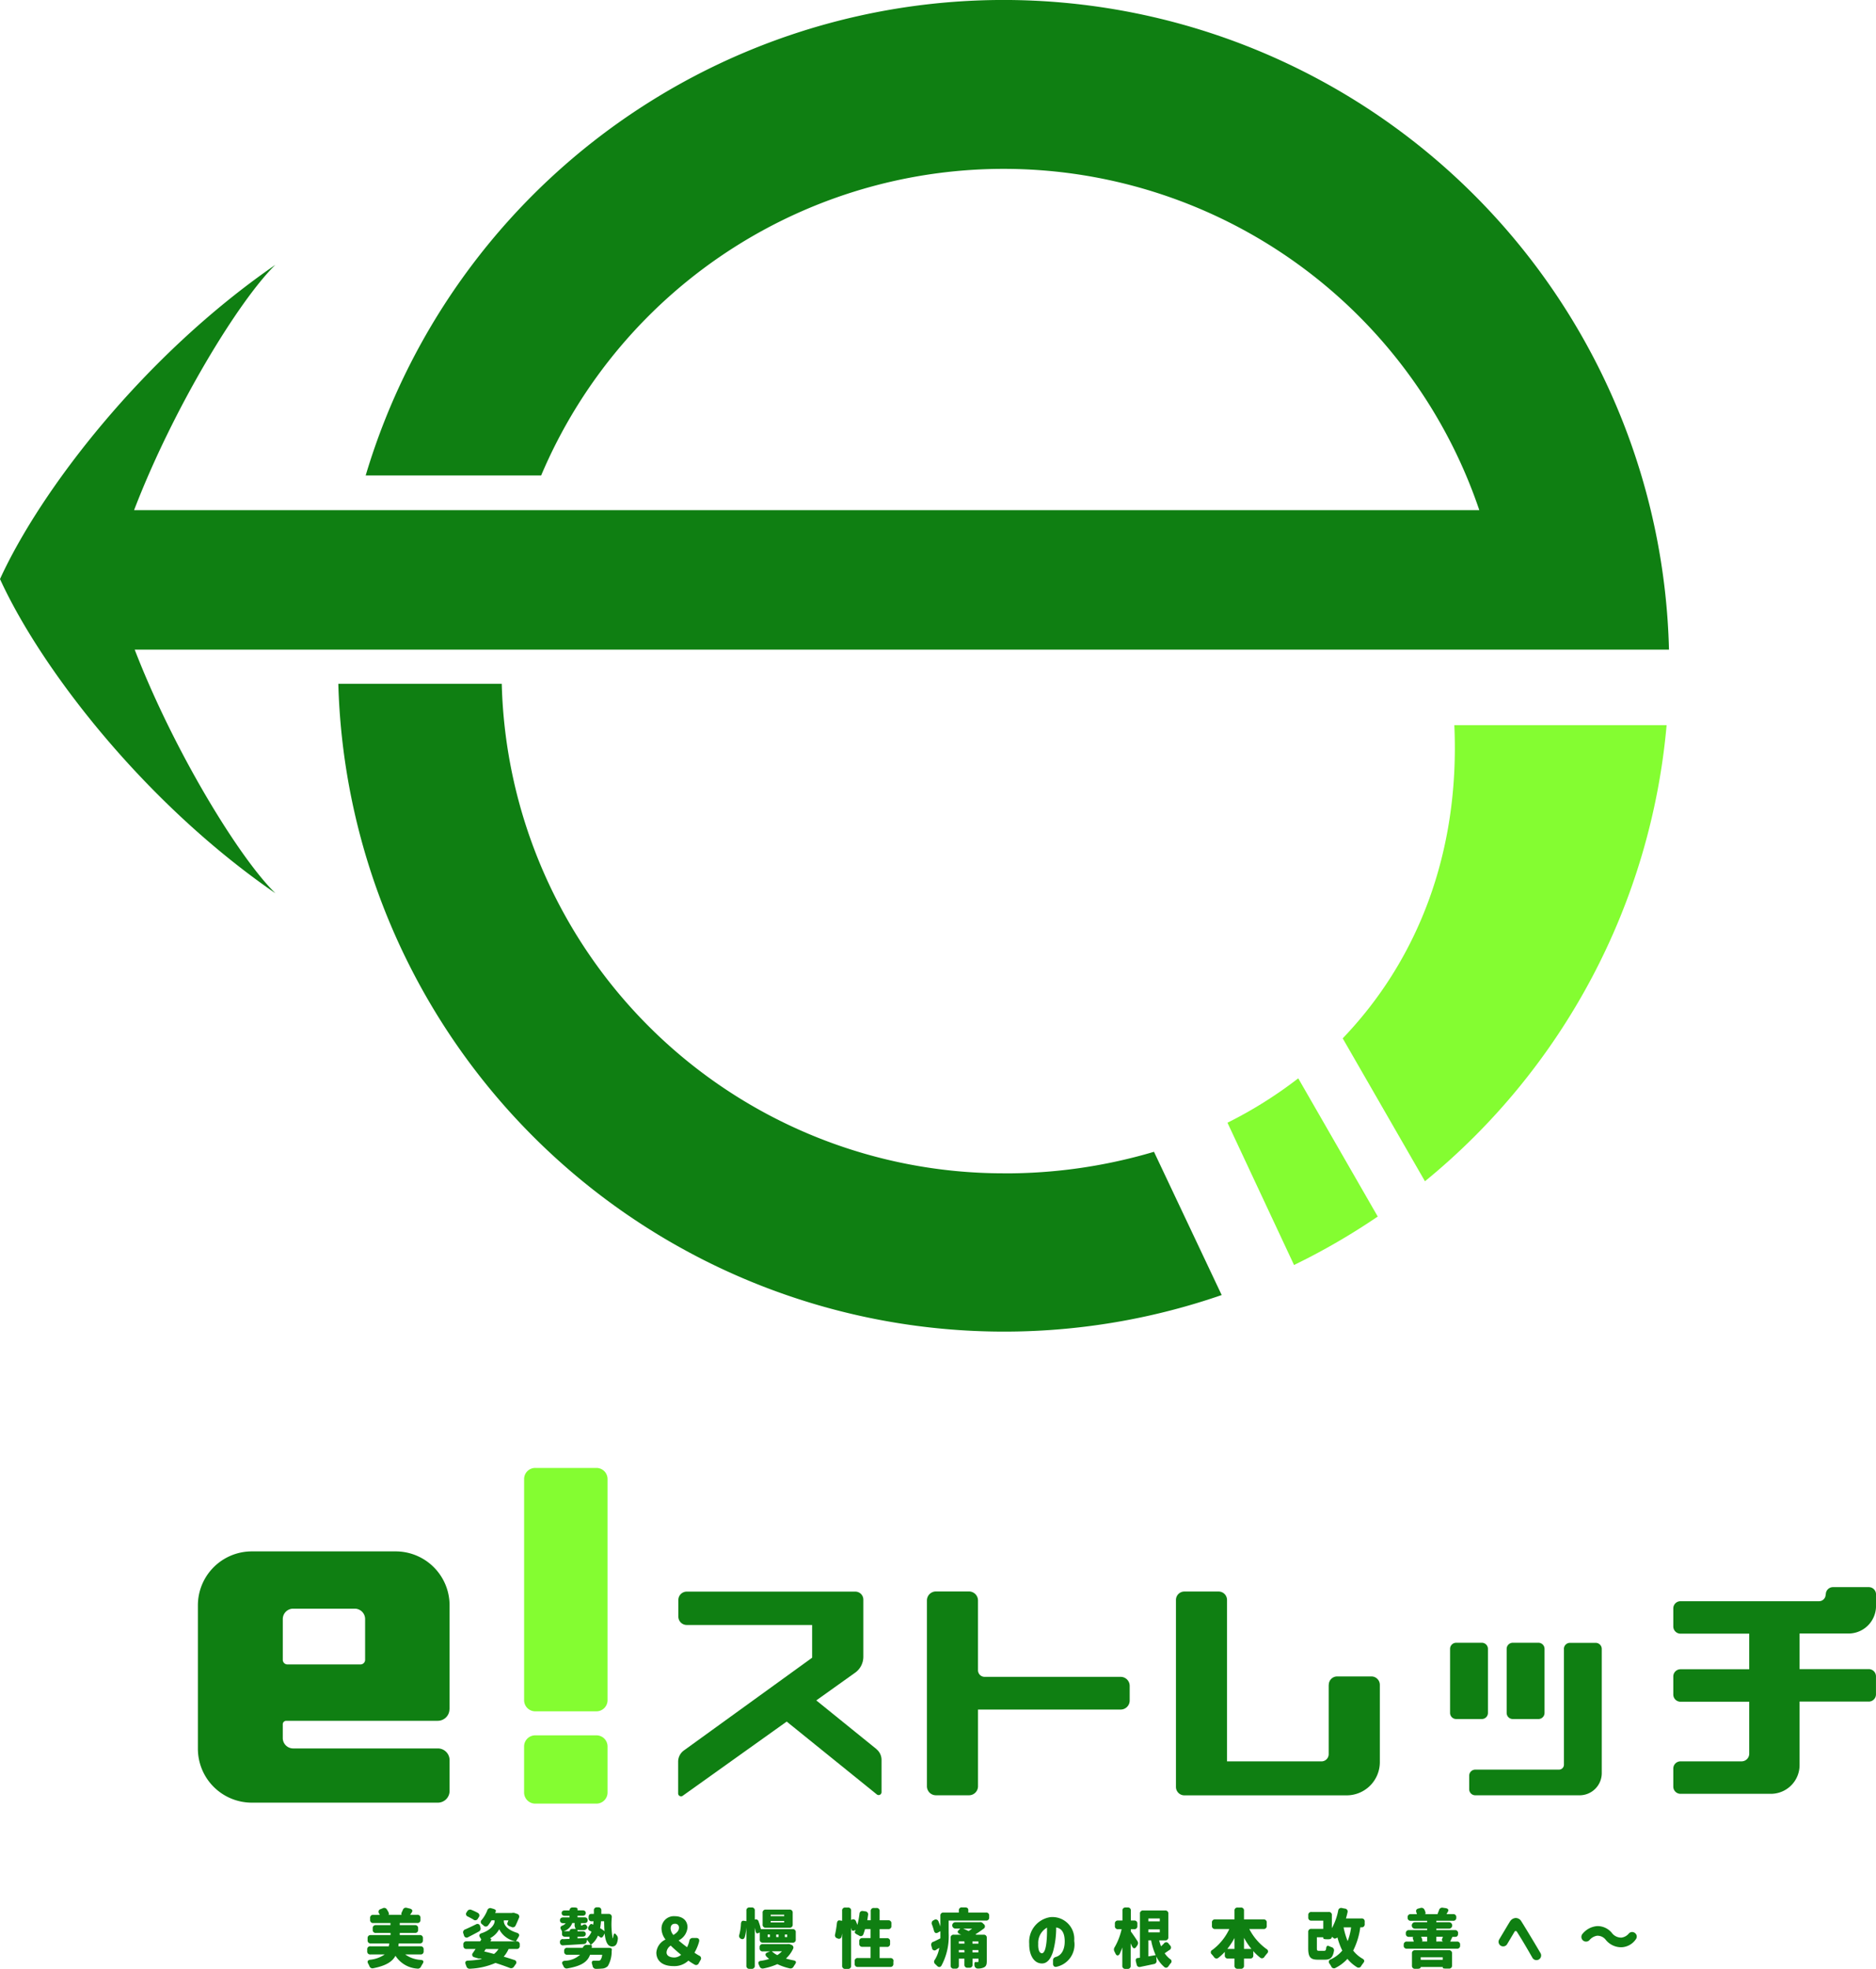 <svg xmlns="http://www.w3.org/2000/svg" xmlns:xlink="http://www.w3.org/1999/xlink" width="130" height="136.392" viewBox="0 0 130 136.392">
  <defs>
    <clipPath id="clip-path">
      <rect id="長方形_24" data-name="長方形 24" width="130" height="136.392" fill="none"/>
    </clipPath>
  </defs>
  <g id="footer_logo" transform="translate(601 -1442)">
    <g id="グループ_2" data-name="グループ 2" transform="translate(-601 1442)">
      <g id="グループ_1" data-name="グループ 1" clip-path="url(#clip-path)">
        <path id="パス_1" data-name="パス 1" d="M71.822,357.258c.175.018.21.107.121.251-.04.063-.08.134-.116.2a.246.246,0,0,1-.282.148,1.947,1.947,0,0,1-1.491-.887c-.215.4-.645.685-1.527.86a.227.227,0,0,1-.282-.152,1.454,1.454,0,0,0-.08-.161c-.086-.147-.04-.246.13-.273a2.156,2.156,0,0,0,1.012-.367H68.32a.2.2,0,0,1-.224-.224v-.117a.2.2,0,0,1,.224-.223h1.272c.013-.063.022-.13.031-.2H68.347a.2.2,0,0,1-.224-.224v-.13a.2.2,0,0,1,.224-.224h1.365v-.148H68.7a.2.2,0,0,1-.223-.224v-.094a.2.2,0,0,1,.223-.223h1.007V354.7H68.521a.2.2,0,0,1-.224-.223v-.121a.2.2,0,0,1,.224-.223h.448l-.049-.094a.187.187,0,0,1,.1-.3l.143-.058a.215.215,0,0,1,.3.085c.027.04.049.08.076.126.067.125.076.21.053.219l-.04.018h.941c-.058-.018-.04-.108.031-.246l.041-.09a.218.218,0,0,1,.282-.143l.2.049c.157.041.219.139.143.251-.041.068-.085.126-.121.18h.493a.2.2,0,0,1,.224.223v.121a.2.2,0,0,1-.224.223H70.349v.148H71.4a.2.2,0,0,1,.224.223v.094a.2.2,0,0,1-.224.224H70.349v.148h1.383a.2.2,0,0,1,.224.224v.13a.2.2,0,0,1-.224.224H70.277c-.009.067-.018.135-.022.2h1.527a.2.2,0,0,1,.224.223v.117a.2.2,0,0,1-.224.224H70.729a2.03,2.03,0,0,0,1.093.38" transform="translate(-42.649 -221.489)" fill="#0f7f12"/>
        <path id="パス_2" data-name="パス 2" d="M86.036,355.179c.215-.095.479-.219.743-.349a.186.186,0,0,1,.287.134l.022.076a.232.232,0,0,1-.121.292c-.242.134-.493.264-.721.38a.19.19,0,0,1-.3-.121l-.04-.121a.211.211,0,0,1,.126-.291m-.13,1.052a.2.2,0,0,1,.224-.224h.945l.076-.13c-.027-.049-.058-.1-.09-.148-.09-.134-.049-.233.112-.287.667-.219.9-.623.9-.824v-.067h-.215a2.807,2.807,0,0,1-.228.341.2.2,0,0,1-.318.022c-.031-.027-.067-.058-.1-.085a.19.19,0,0,1-.031-.309,2.45,2.45,0,0,0,.386-.658.213.213,0,0,1,.277-.148l.126.036c.143.04.215.1.188.175-.013.04-.031.081-.045.117h1.16a.363.363,0,0,1,.242.022l.108.036a.2.2,0,0,1,.134.291c-.072.175-.148.354-.224.51a.208.208,0,0,1-.3.107l-.126-.048c-.134-.054-.184-.139-.139-.247l.063-.161h-.318v.067c0,.2.175.569.9.793.161.054.206.153.121.287l-.183.309h.04a.2.2,0,0,1,.224.224v.081a.2.2,0,0,1-.224.223H89.04a2.161,2.161,0,0,1-.34.533c.264.076.515.157.73.228a.177.177,0,0,1,.094.3l-.108.157a.237.237,0,0,1-.3.094c-.282-.108-.618-.229-.985-.345a4.934,4.934,0,0,1-1.751.4.235.235,0,0,1-.269-.175c-.013-.041-.031-.081-.045-.121-.062-.157-.013-.256.157-.265a5.913,5.913,0,0,0,.976-.112l-.166-.045c-.013.022-.081.013-.206-.027l-.161-.049a.179.179,0,0,1-.1-.3c.059-.086.121-.175.184-.274H86.13a.2.2,0,0,1-.224-.223Zm.7-1.733c-.112-.067-.251-.139-.381-.206a.187.187,0,0,1-.09-.3l.04-.062a.227.227,0,0,1,.3-.1c.143.058.3.13.426.2a.2.2,0,0,1,.071.31l-.058.094a.2.2,0,0,1-.309.067m1.424,2.382a1.275,1.275,0,0,0,.314-.345H87.46l-.112.17c.228.053.461.112.681.174m-.2-.963-.054.089h1.751a1.591,1.591,0,0,1-1.138-.838,1.513,1.513,0,0,1-.645.627c.081.022.117.067.085.121" transform="translate(-53.795 -221.527)" fill="#0f7f12"/>
        <path id="パス_3" data-name="パス 3" d="M104.034,355.787c.139-.009.3-.013.457-.023v-.147h-.3c-.143,0-.223-.067-.223-.188s0-.183,0-.183h0l-.067-.13c-.08-.134-.044-.215.1-.277a.445.445,0,0,0,.219-.161h-.17c-.143,0-.224-.072-.224-.2s.081-.2.224-.2h.439v-.112h-.323c-.143,0-.223-.067-.223-.188s.08-.184.223-.184h.323a.2.2,0,0,1,.223-.206h.108c.144,0,.224.036.224.1v.1h.345c.143,0,.224.063.224.184s-.081.188-.224.188h-.345v.112h.475c.143,0,.224.066.224.2s-.081.2-.224.2h-.237v.067c0,.094,0,.1.031.1h.045a.275.275,0,0,1,.233-.076s.192.134.116.264a.293.293,0,0,1-.291.13h-.188a.728.728,0,0,1-.183-.018v.1h.345c.143,0,.224.062.224.183s-.081.188-.224.188h-.345v.121l.4-.018c.148-.009.228-.009.228,0v.022a1.161,1.161,0,0,0,.336-.47l-.1-.053a.194.194,0,0,1-.094-.3l.018-.027c.067-.121.134-.174.2-.148.031.014.062.031.094.045l.027-.237h-.121a.2.2,0,0,1-.224-.224v-.063c0-.143.067-.224.183-.224h.184c0-.076,0-.153,0-.233a.2.2,0,0,1,.224-.224h.072a.2.2,0,0,1,.22.228c0,.076,0,.152,0,.229h.5a.206.206,0,0,1,.224.233,5.384,5.384,0,0,0,.063,1.46c.013,0,.027-.031.036-.094.027-.206.085-.3.17-.2a.6.6,0,0,0,.049.058.34.34,0,0,1,.1.3c-.045.327-.139.5-.4.5-.318,0-.453-.358-.515-.9l-.076.148c-.072.139-.166.175-.246.1-.045-.031-.09-.068-.139-.1a1.483,1.483,0,0,1-.506.645c.058,0,.09.036.085.1l-.013.1h1.169c.148,0,.237.045.228.121l-.013.117a2,2,0,0,1-.264,1.025.6.6,0,0,1-.417.175,3.484,3.484,0,0,1-.4.018.231.231,0,0,1-.242-.21.975.975,0,0,0-.031-.108c-.054-.166-.009-.255.148-.246.108,0,.2,0,.256,0a.233.233,0,0,0,.17-.045.7.7,0,0,0,.121-.367h-.837c-.174.475-.569.775-1.567.945a.233.233,0,0,1-.278-.157,1.034,1.034,0,0,0-.049-.094c-.086-.152-.036-.255.139-.278a1.619,1.619,0,0,0,1.061-.416h-.878a.2.2,0,0,1-.224-.224v-.036a.2.2,0,0,1,.224-.224H105.4s.094-.2.233-.2h.313a1.585,1.585,0,0,0-.264-.358v.071a.21.21,0,0,1-.219.229c-.5.036-.994.062-1.4.089a.2.2,0,0,1-.237-.211.194.194,0,0,1,.215-.223m.457-.542c0-.108.081-.166.215-.166h.21a.468.468,0,0,1-.08-.336v-.067h-.166a.9.9,0,0,1-.6.569Zm2.114-.211a2.472,2.472,0,0,1,.3.206c-.018-.211-.022-.439-.027-.685h-.215a3.758,3.758,0,0,1-.063.479" transform="translate(-65.022 -221.455)" fill="#0f7f12"/>
        <path id="パス_4" data-name="パス 4" d="M122.336,356.819a1.265,1.265,0,0,1-.273-.735.851.851,0,0,1,.9-.877c.546,0,.9.282.9.779a1.1,1.1,0,0,1-.618.9c.183.161.39.322.587.47a1.762,1.762,0,0,0,.157-.434.227.227,0,0,1,.242-.206h.237c.157,0,.237.094.2.247a3.041,3.041,0,0,1-.322.77,2.647,2.647,0,0,0,.336.211.2.2,0,0,1,.085.3l-.125.224a.2.2,0,0,1-.3.085,4.016,4.016,0,0,1-.417-.269,1.411,1.411,0,0,1-1.03.381c-.8,0-1.191-.394-1.191-.941a1.091,1.091,0,0,1,.636-.9m.627,1.245a.741.741,0,0,0,.452-.188c-.251-.206-.5-.421-.716-.636a.6.6,0,0,0-.291.466c0,.247.237.358.555.358m-.076-1.563c.219-.139.38-.287.38-.488a.257.257,0,0,0-.278-.286c-.179,0-.3.107-.3.331a.765.765,0,0,0,.192.444" transform="translate(-76.222 -222.469)" fill="#0f7f12"/>
        <path id="パス_5" data-name="パス 5" d="M137.188,354.726c.009-.153.077-.233.193-.216l.184.027v-.726a.2.2,0,0,1,.224-.224h.135a.2.2,0,0,1,.224.224v.619a.189.189,0,0,1,.264.139,3.754,3.754,0,0,1,.157.519h2.194a.2.2,0,0,1,.223.224v.492a.2.2,0,0,1-.223.224h-2.047a.2.2,0,0,1-.224-.224v-.484l-.13.054c-.085.036-.139-.027-.166-.166-.013-.067-.031-.139-.049-.215v2.624a.2.2,0,0,1-.224.223h-.135a.2.2,0,0,1-.224-.223v-2.646a3.63,3.63,0,0,1-.107.654c-.04.148-.144.192-.264.134a.214.214,0,0,1-.117-.287,3.441,3.441,0,0,0,.112-.747m1.38,2.561a3.545,3.545,0,0,0,.573-.13c-.058-.049-.117-.1-.17-.152-.121-.117-.1-.233.022-.287l.206-.085h-.493a.2.2,0,0,1-.224-.225v-.058a.2.2,0,0,1,.224-.224h1.7a.355.355,0,0,1,.242.04l.045.018a.193.193,0,0,1,.1.286,2.1,2.1,0,0,1-.488.659c.166.049.345.089.528.125s.206.125.107.269c-.035.049-.067.1-.1.152a.24.24,0,0,1-.287.13,3.9,3.9,0,0,1-.842-.291,4.211,4.211,0,0,1-.963.3.225.225,0,0,1-.273-.156c-.013-.031-.031-.063-.045-.1-.076-.148-.031-.246.135-.273m.125-3.323a.2.2,0,0,1,.224-.224h1.635a.2.2,0,0,1,.224.224v.806a.2.2,0,0,1-.224.224h-1.635a.2.2,0,0,1-.224-.224Zm.51,1.5h-.161v.179h.161Zm.049-1.272h.936v-.1h-.936Zm.936.336h-.936v.1h.936Zm-.475,2.364a1.814,1.814,0,0,0,.318-.264h-.7a1.554,1.554,0,0,0,.38.264m.085-1.428h-.161v.179h.161Zm.6,0h-.166v.179h.166Z" transform="translate(-85.843 -221.455)" fill="#0f7f12"/>
        <path id="パス_6" data-name="パス 6" d="M158.883,357.313v.17a.2.2,0,0,1-.224.224h-2.235a.2.2,0,0,1-.224-.224v-.17a.2.2,0,0,1,.224-.224h.878v-.775h-.56a.2.2,0,0,1-.224-.224v-.157a.2.2,0,0,1,.224-.224h.56v-.627h-.381c-.036.125-.076.246-.117.358a.189.189,0,0,1-.3.094c-.045-.027-.094-.049-.143-.076-.13-.067-.179-.13-.143-.2a.822.822,0,0,0,.049-.112l-.022.009c-.139.067-.233.058-.255-.027-.009-.04-.022-.085-.036-.134v2.624a.2.2,0,0,1-.224.224h-.175a.2.2,0,0,1-.224-.224v-2.234c-.009.067-.022.134-.036.2a.186.186,0,0,1-.278.148l-.027-.009a.215.215,0,0,1-.144-.282,7.323,7.323,0,0,0,.121-.752c.018-.148.085-.224.193-.206l.17.027v-.694a.2.2,0,0,1,.224-.224h.175a.2.2,0,0,1,.224.224v.636l.036-.013a.2.2,0,0,1,.3.107c.036.086.071.17.1.251a6.371,6.371,0,0,0,.144-.771.2.2,0,0,1,.251-.192l.152.022a.209.209,0,0,1,.193.255l-.054.363h.237v-.627a.2.2,0,0,1,.224-.224h.17a.2.2,0,0,1,.223.224v.627h.591a.2.2,0,0,1,.224.224v.166a.2.2,0,0,1-.224.223h-.591v.627h.5a.2.2,0,0,1,.224.224v.157a.2.2,0,0,1-.224.224h-.5v.775h.739a.2.2,0,0,1,.224.224" transform="translate(-96.974 -221.454)" fill="#0f7f12"/>
        <path id="パス_7" data-name="パス 7" d="M172.843,355.966c.143-.067.309-.148.484-.238,0-.116,0-.233,0-.34v-.157l-.166.094c-.143.081-.242.027-.282-.134-.036-.13-.081-.278-.135-.417a.218.218,0,0,1,.112-.3l.04-.022a.2.2,0,0,1,.3.107c.049.116.094.237.13.349v-.743a.2.2,0,0,1,.223-.224h1.057v-.135a.2.2,0,0,1,.224-.224h.206c.143,0,.224.063.224.179v.179h1.223a.2.2,0,0,1,.224.224v.108a.2.2,0,0,1-.224.224H173.9v.887a4.274,4.274,0,0,1-.5,2.234c-.09.135-.21.121-.322,0l-.1-.1a.209.209,0,0,1-.036-.309,2.236,2.236,0,0,0,.309-.824c-.067.045-.139.085-.206.13a.177.177,0,0,1-.3-.112l-.045-.157a.222.222,0,0,1,.134-.286m1.2-.26a.2.2,0,0,1,.224-.224h.51l-.085-.036c-.152-.067-.2-.17-.116-.251l.139-.139h-.323a.22.22,0,1,1,0-.439h1.653a.251.251,0,0,1,.251.09l.049.045a.19.19,0,0,1-.018.318c-.175.13-.367.265-.56.386l.049.027h.51a.2.2,0,0,1,.224.224v1.608c0,.246-.049.358-.2.434a.961.961,0,0,1-.4.077.234.234,0,0,1-.251-.193s-.036-.256.058-.256h.152c.054,0,.067-.018.067-.067v-.17h-.412v.407a.2.2,0,0,1-.224.224h-.117a.2.2,0,0,1-.224-.224v-.407h-.385v.47a.2.2,0,0,1-.223.224h-.121a.2.2,0,0,1-.224-.224Zm.954.237h-.385v.157H175Zm0,.6h-.385v.161H175Zm.3-1.312c.076-.054.162-.112.237-.17h-.618c.121.053.255.112.381.17m.672.716h-.412v.157h.412Zm0,.6h-.412v.161h.412Z" transform="translate(-108.161 -221.455)" fill="#0f7f12"/>
        <path id="パス_8" data-name="パス 8" d="M192.507,358.6v-.233c0-.134.072-.2.2-.237.376-.108.631-.5.609-1.155-.018-.484-.183-.82-.591-.886a6.233,6.233,0,0,1-.223,1.693c-.166.5-.408.815-.789.8-.591-.022-.873-.689-.855-1.361a1.726,1.726,0,0,1,1.447-1.845,1.514,1.514,0,0,1,1.67,1.639,1.577,1.577,0,0,1-1.241,1.8c-.143.022-.228-.067-.228-.216m-.779-.725c.358.013.372-1.308.363-1.773a1.207,1.207,0,0,0-.609,1.119c-.014.242.022.64.246.654" transform="translate(-119.536 -222.57)" fill="#0f7f12"/>
        <path id="パス_9" data-name="パス 9" d="M207.826,356.315c-.031-.076-.072-.161-.108-.242v1.545a.2.2,0,0,1-.223.224h-.135a.2.2,0,0,1-.223-.224v-1.259c-.054.148-.112.292-.17.421-.086.174-.229.17-.3.009-.022-.049-.049-.094-.071-.143a.286.286,0,0,1,.013-.309,4.365,4.365,0,0,0,.479-1.245h-.241a.2.2,0,0,1-.224-.224v-.152a.2.2,0,0,1,.224-.224h.3v-.681a.2.2,0,0,1,.223-.224h.135a.2.2,0,0,1,.223.224v.681h.229a.2.2,0,0,1,.223.224v.152a.2.2,0,0,1-.223.224h-.229v.161c.094.117.314.443.448.649a.256.256,0,0,1,0,.309l-.063.094c-.094.143-.21.148-.273.009m.354.779.166-.022v-3.05a.2.2,0,0,1,.224-.224h1.518a.2.2,0,0,1,.224.224v1.621a.2.2,0,0,1-.224.224h-.412c.04.143.08.282.13.412a2.832,2.832,0,0,0,.206-.2.186.186,0,0,1,.314.009l.112.134a.194.194,0,0,1-.049.314c-.117.076-.224.157-.331.224a1.7,1.7,0,0,0,.371.4.178.178,0,0,1,.041.3,1.716,1.716,0,0,0-.135.183c-.085.126-.2.161-.309.063a2.244,2.244,0,0,1-.551-.726l.022.274a.215.215,0,0,1-.188.255c-.318.067-.636.135-.923.193a.2.2,0,0,1-.269-.166l-.049-.188c-.036-.148,0-.242.112-.256m1.54-2.741h-.788v.2h.788Zm0,.753h-.788v.21h.788Zm-.287,1.787a4.845,4.845,0,0,1-.314-1.025h-.188v1.111Z" transform="translate(-129.365 -221.454)" fill="#0f7f12"/>
        <path id="パス_10" data-name="パス 10" d="M224.628,356.534a3.855,3.855,0,0,0,1.182-1.455h-.981a.2.2,0,0,1-.224-.224v-.215a.2.2,0,0,1,.224-.224h1.339v-.6a.2.2,0,0,1,.224-.224h.21a.2.2,0,0,1,.224.224v.6h1.352a.2.2,0,0,1,.224.224v.215a.2.2,0,0,1-.224.224h-.985a3.922,3.922,0,0,0,1.2,1.392.18.18,0,0,1,.036.3c-.063.071-.125.152-.183.228a.194.194,0,0,1-.309.054,3.311,3.311,0,0,1-.466-.444v.291a.2.2,0,0,1-.224.224h-.421v.488a.2.2,0,0,1-.224.223h-.21a.2.2,0,0,1-.224-.223v-.488h-.448a.2.2,0,0,1-.224-.224v-.237a3.429,3.429,0,0,1-.438.407.2.2,0,0,1-.309-.049c-.049-.062-.1-.125-.152-.184a.183.183,0,0,1,.031-.309m1.541-.067v-.757a5.074,5.074,0,0,1-.5.757Zm.658-.771v.771h.515a4.908,4.908,0,0,1-.515-.771" transform="translate(-140.622 -221.454)" fill="#0f7f12"/>
        <path id="パス_11" data-name="パス 11" d="M242.594,355.36a.2.2,0,0,1,.224-.224h.819v-.569h-.815a.2.2,0,0,1-.224-.224v-.152a.2.2,0,0,1,.224-.224h1.186a.2.2,0,0,1,.224.224v.9a4.156,4.156,0,0,0,.439-1.218.206.206,0,0,1,.264-.179l.206.04a.2.2,0,0,1,.175.264q-.047.215-.108.417h1.075a.2.2,0,0,1,.224.224v.166a.2.2,0,0,1-.224.224h-.08a5.1,5.1,0,0,1-.493,1.612,2.173,2.173,0,0,0,.645.56c.139.08.157.174.058.3a2.173,2.173,0,0,0-.148.206.2.2,0,0,1-.3.08,2.591,2.591,0,0,1-.654-.573,2.827,2.827,0,0,1-.82.623.2.2,0,0,1-.3-.1c-.036-.063-.076-.126-.117-.188a.178.178,0,0,1,.081-.3,2.27,2.27,0,0,0,.8-.609,4.727,4.727,0,0,1-.336-.909s-.17.13-.251.058c-.04-.036-.089-.071-.135-.107,0,.112-.08.174-.224.174h-.148c-.143,0-.224-.027-.224-.071v-.067h-.443v.752c0,.17.022.188.161.188h.34c.085,0,.126-.031.143-.184s.085-.2.219-.134a1.557,1.557,0,0,0,.152.063.224.224,0,0,1,.166.277c-.085.457-.255.591-.622.591h-.492c-.515,0-.668-.179-.668-.793Zm2.732.627a3.993,3.993,0,0,0,.238-.954h-.519a5.315,5.315,0,0,0,.282.954" transform="translate(-151.939 -221.521)" fill="#0f7f12"/>
        <path id="パス_12" data-name="パス 12" d="M260.3,356.2a.2.2,0,0,1,.224-.224h.475c-.009-.022-.013-.045-.022-.071-.054-.148-.072-.233-.031-.242l.067-.013h-.345a.2.2,0,0,1-.224-.224v-.018a.2.2,0,0,1,.224-.224h1.254v-.1h-.842a.224.224,0,1,1,0-.448h.842v-.1h-1.129a.2.2,0,0,1-.224-.224V354.3a.2.2,0,0,1,.224-.224h.421c-.009-.036-.023-.071-.036-.108-.054-.148-.013-.242.139-.282l.134-.035a.225.225,0,0,1,.287.125l.026.058c.058.134.058.22.031.228l-.045.013h.936l-.049-.009c.036-.08.076-.174.108-.269a.226.226,0,0,1,.269-.166l.183.027c.161.022.233.116.17.233l-.107.183h.457a.2.2,0,0,1,.223.224v.013a.2.2,0,0,1-.223.224h-1.16v.1h.877a.224.224,0,1,1,0,.448h-.877v.1h1.285a.2.2,0,0,1,.223.224v.018c0,.143-.066.224-.192.224h-.2c-.067.134-.112.242-.157.327h.466a.2.2,0,0,1,.223.224v.044a.2.2,0,0,1-.223.224h-3.462a.2.2,0,0,1-.224-.224Zm.569.6a.2.2,0,0,1,.224-.224h2.329a.2.2,0,0,1,.223.224v.824a.2.2,0,0,1-.223.224h-.193c-.144,0-.224-.018-.224-.053v-.059h-1.527c0,.081-.08.126-.224.126h-.161a.2.2,0,0,1-.224-.224Zm.609.443H263v-.179h-1.527Zm.067-1.513c.054.139.054.219.027.228l-.045.013h.394v-.327H261.5Zm1.513.241a.117.117,0,0,1-.1-.175c.018-.049.04-.1.054-.152h-.457v.327Z" transform="translate(-163.025 -221.48)" fill="#0f7f12"/>
        <path id="パス_13" data-name="パス 13" d="M279.063,355.543a.5.5,0,0,0-.4.256c-.055.079-.438.727-.745,1.241a.32.32,0,0,0,.548.329l.515-.864a.094.094,0,0,1,.175,0c.315.488.7,1.145,1.071,1.795a.323.323,0,1,0,.56-.324c-.543-.926-1.222-2.04-1.345-2.226a.44.44,0,0,0-.38-.206" transform="translate(-174.035 -222.68)" fill="#0f7f12"/>
        <path id="パス_14" data-name="パス 14" d="M296.049,357.841a.806.806,0,0,1-.657-.29,1.28,1.28,0,0,0-1.04-.507,1.452,1.452,0,0,0-1.014.53.324.324,0,0,0,.478.438.866.866,0,0,1,.523-.3.721.721,0,0,1,.609.291,1.367,1.367,0,0,0,1.088.506,1.258,1.258,0,0,0,.985-.545.308.308,0,0,0-.062-.446l-.014-.01a.309.309,0,0,0-.4.044.788.788,0,0,1-.494.286" transform="translate(-183.669 -223.62)" fill="#0f7f12"/>
        <path id="パス_15" data-name="パス 15" d="M9.334,45H115.654A46.127,46.127,0,0,0,25.34,32.935H37.5a34.8,34.8,0,0,1,65.011,2.405H9.291c2.692-7.026,7.246-14.506,9.791-16.994C9.954,24.639,2.824,33.936,0,40.112c2.824,6.176,9.954,15.473,19.083,21.765C16.551,59.4,12.033,51.988,9.334,45" transform="translate(0 0)" fill="#0f7f12"/>
        <path id="パス_16" data-name="パス 16" d="M108.839,160.668a34.788,34.788,0,0,1-34.777-33.91H62.736A46.153,46.153,0,0,0,123.95,169.1l-4.691-9.923a36.118,36.118,0,0,1-10.421,1.494" transform="translate(-39.292 -79.39)" fill="#0f7f12"/>
        <path id="パス_17" data-name="パス 17" d="M271.429,134.432H256.723c.4,8.874-2.58,16.319-7.736,21.692l5.7,9.9a46.041,46.041,0,0,0,16.746-31.59" transform="translate(-155.943 -84.196)" fill="#84fd31"/>
        <path id="パス_18" data-name="パス 18" d="M227.616,202.962l4.614,9.859a46.053,46.053,0,0,0,5.8-3.358l-5.508-9.573a29.66,29.66,0,0,1-4.9,3.073" transform="translate(-142.558 -125.192)" fill="#84fd31"/>
        <path id="パス_19" data-name="パス 19" d="M54.137,298.5v-7.187a3.737,3.737,0,0,0-3.737-3.737H40.433a3.737,3.737,0,0,0-3.737,3.737v9.931a3.737,3.737,0,0,0,3.737,3.737H53.325a.812.812,0,0,0,.812-.812v-2.132a.812.812,0,0,0-.812-.812H43.3a.722.722,0,0,1-.722-.722v-.951a.24.24,0,0,1,.24-.241h10.5a.812.812,0,0,0,.812-.811M43.3,291.543h4.263a.721.721,0,0,1,.721.721v2.821a.321.321,0,0,1-.321.321H42.9a.321.321,0,0,1-.321-.321v-2.821a.721.721,0,0,1,.721-.721" transform="translate(-22.983 -180.108)" fill="#0f7f12"/>
        <path id="パス_20" data-name="パス 20" d="M97.959,326.413H102.2a.771.771,0,0,0,.771-.771v-3.189a.77.77,0,0,0-.771-.77H97.959a.77.77,0,0,0-.771.77v3.189a.771.771,0,0,0,.771.771" transform="translate(-60.87 -201.473)" fill="#84fd31"/>
        <path id="パス_21" data-name="パス 21" d="M102.2,272.111H97.96a.77.77,0,0,0-.771.771V288.2a.771.771,0,0,0,.771.771H102.2a.771.771,0,0,0,.771-.771V272.882a.771.771,0,0,0-.771-.771" transform="translate(-60.87 -170.425)" fill="#84fd31"/>
        <path id="パス_22" data-name="パス 22" d="M228.655,301.482v4.8a.5.5,0,0,1-.5.5h-6.545V295.6a.584.584,0,0,0-.584-.584h-2.371a.585.585,0,0,0-.584.584v12.951a.584.584,0,0,0,.584.584H229.9a2.3,2.3,0,0,0,2.3-2.3v-5.354a.585.585,0,0,0-.584-.584h-2.371a.584.584,0,0,0-.584.584" transform="translate(-136.582 -184.768)" fill="#0f7f12"/>
        <path id="パス_23" data-name="パス 23" d="M139.492,305.944l-4.165-3.369,2.693-1.921a1.352,1.352,0,0,0,.567-1.1v-3.96a.555.555,0,0,0-.555-.555H126.348a.58.58,0,0,0-.579.58v1.152a.579.579,0,0,0,.579.579h8.691v2.268l-8.885,6.423a.96.96,0,0,0-.4.779v2.2a.2.2,0,0,0,.315.163l7.207-5.141,6.247,5.047a.2.2,0,0,0,.325-.155v-2.238a.961.961,0,0,0-.357-.747" transform="translate(-78.761 -184.785)" fill="#0f7f12"/>
        <path id="パス_24" data-name="パス 24" d="M185.31,300.926h-9.428a.459.459,0,0,1-.458-.458v-4.832a.625.625,0,0,0-.625-.625H172.51a.625.625,0,0,0-.625.625v12.869a.625.625,0,0,0,.625.625H174.8a.625.625,0,0,0,.625-.625v-5.313h9.886a.625.625,0,0,0,.625-.624v-1.017a.625.625,0,0,0-.625-.625" transform="translate(-107.653 -184.768)" fill="#0f7f12"/>
        <path id="パス_25" data-name="パス 25" d="M271.1,309.807h-1.78a.422.422,0,0,1-.422-.423v-4.437a.422.422,0,0,1,.422-.423h1.78a.422.422,0,0,1,.422.423v4.437a.422.422,0,0,1-.422.423" transform="translate(-168.413 -190.727)" fill="#0f7f12"/>
        <path id="パス_26" data-name="パス 26" d="M281.594,309.807h-1.78a.423.423,0,0,1-.423-.423v-4.437a.422.422,0,0,1,.423-.423h1.78a.422.422,0,0,1,.422.423v4.437a.423.423,0,0,1-.422.423" transform="translate(-174.985 -190.727)" fill="#0f7f12"/>
        <path id="パス_27" data-name="パス 27" d="M279.015,304.948v8.021a.343.343,0,0,1-.343.343h-5.8a.423.423,0,0,0-.423.423v.932a.422.422,0,0,0,.423.423H280.1a1.536,1.536,0,0,0,1.536-1.537v-8.6a.422.422,0,0,0-.422-.423h-1.78a.422.422,0,0,0-.423.423" transform="translate(-170.64 -190.727)" fill="#0f7f12"/>
        <path id="パス_28" data-name="パス 28" d="M320.837,294.749h0a.457.457,0,0,1-.457.457h-9.6a.5.5,0,0,0-.5.5v1.249a.5.5,0,0,0,.5.5h4.762v2.465h-4.762a.5.5,0,0,0-.5.5v1.25a.5.5,0,0,0,.5.5h4.762v3.6a.53.53,0,0,1-.53.53h-4.232a.5.5,0,0,0-.5.5v1.249a.5.5,0,0,0,.5.5h6.262a1.989,1.989,0,0,0,1.989-1.989v-4.4h4.794a.5.5,0,0,0,.5-.5v-1.25a.5.5,0,0,0-.5-.5h-4.794v-2.465h3.39a1.907,1.907,0,0,0,1.908-1.908v-.806a.5.5,0,0,0-.5-.5h-2.481a.5.5,0,0,0-.5.5" transform="translate(-194.327 -184.288)" fill="#0f7f12"/>
      </g>
    </g>
  </g>
</svg>
